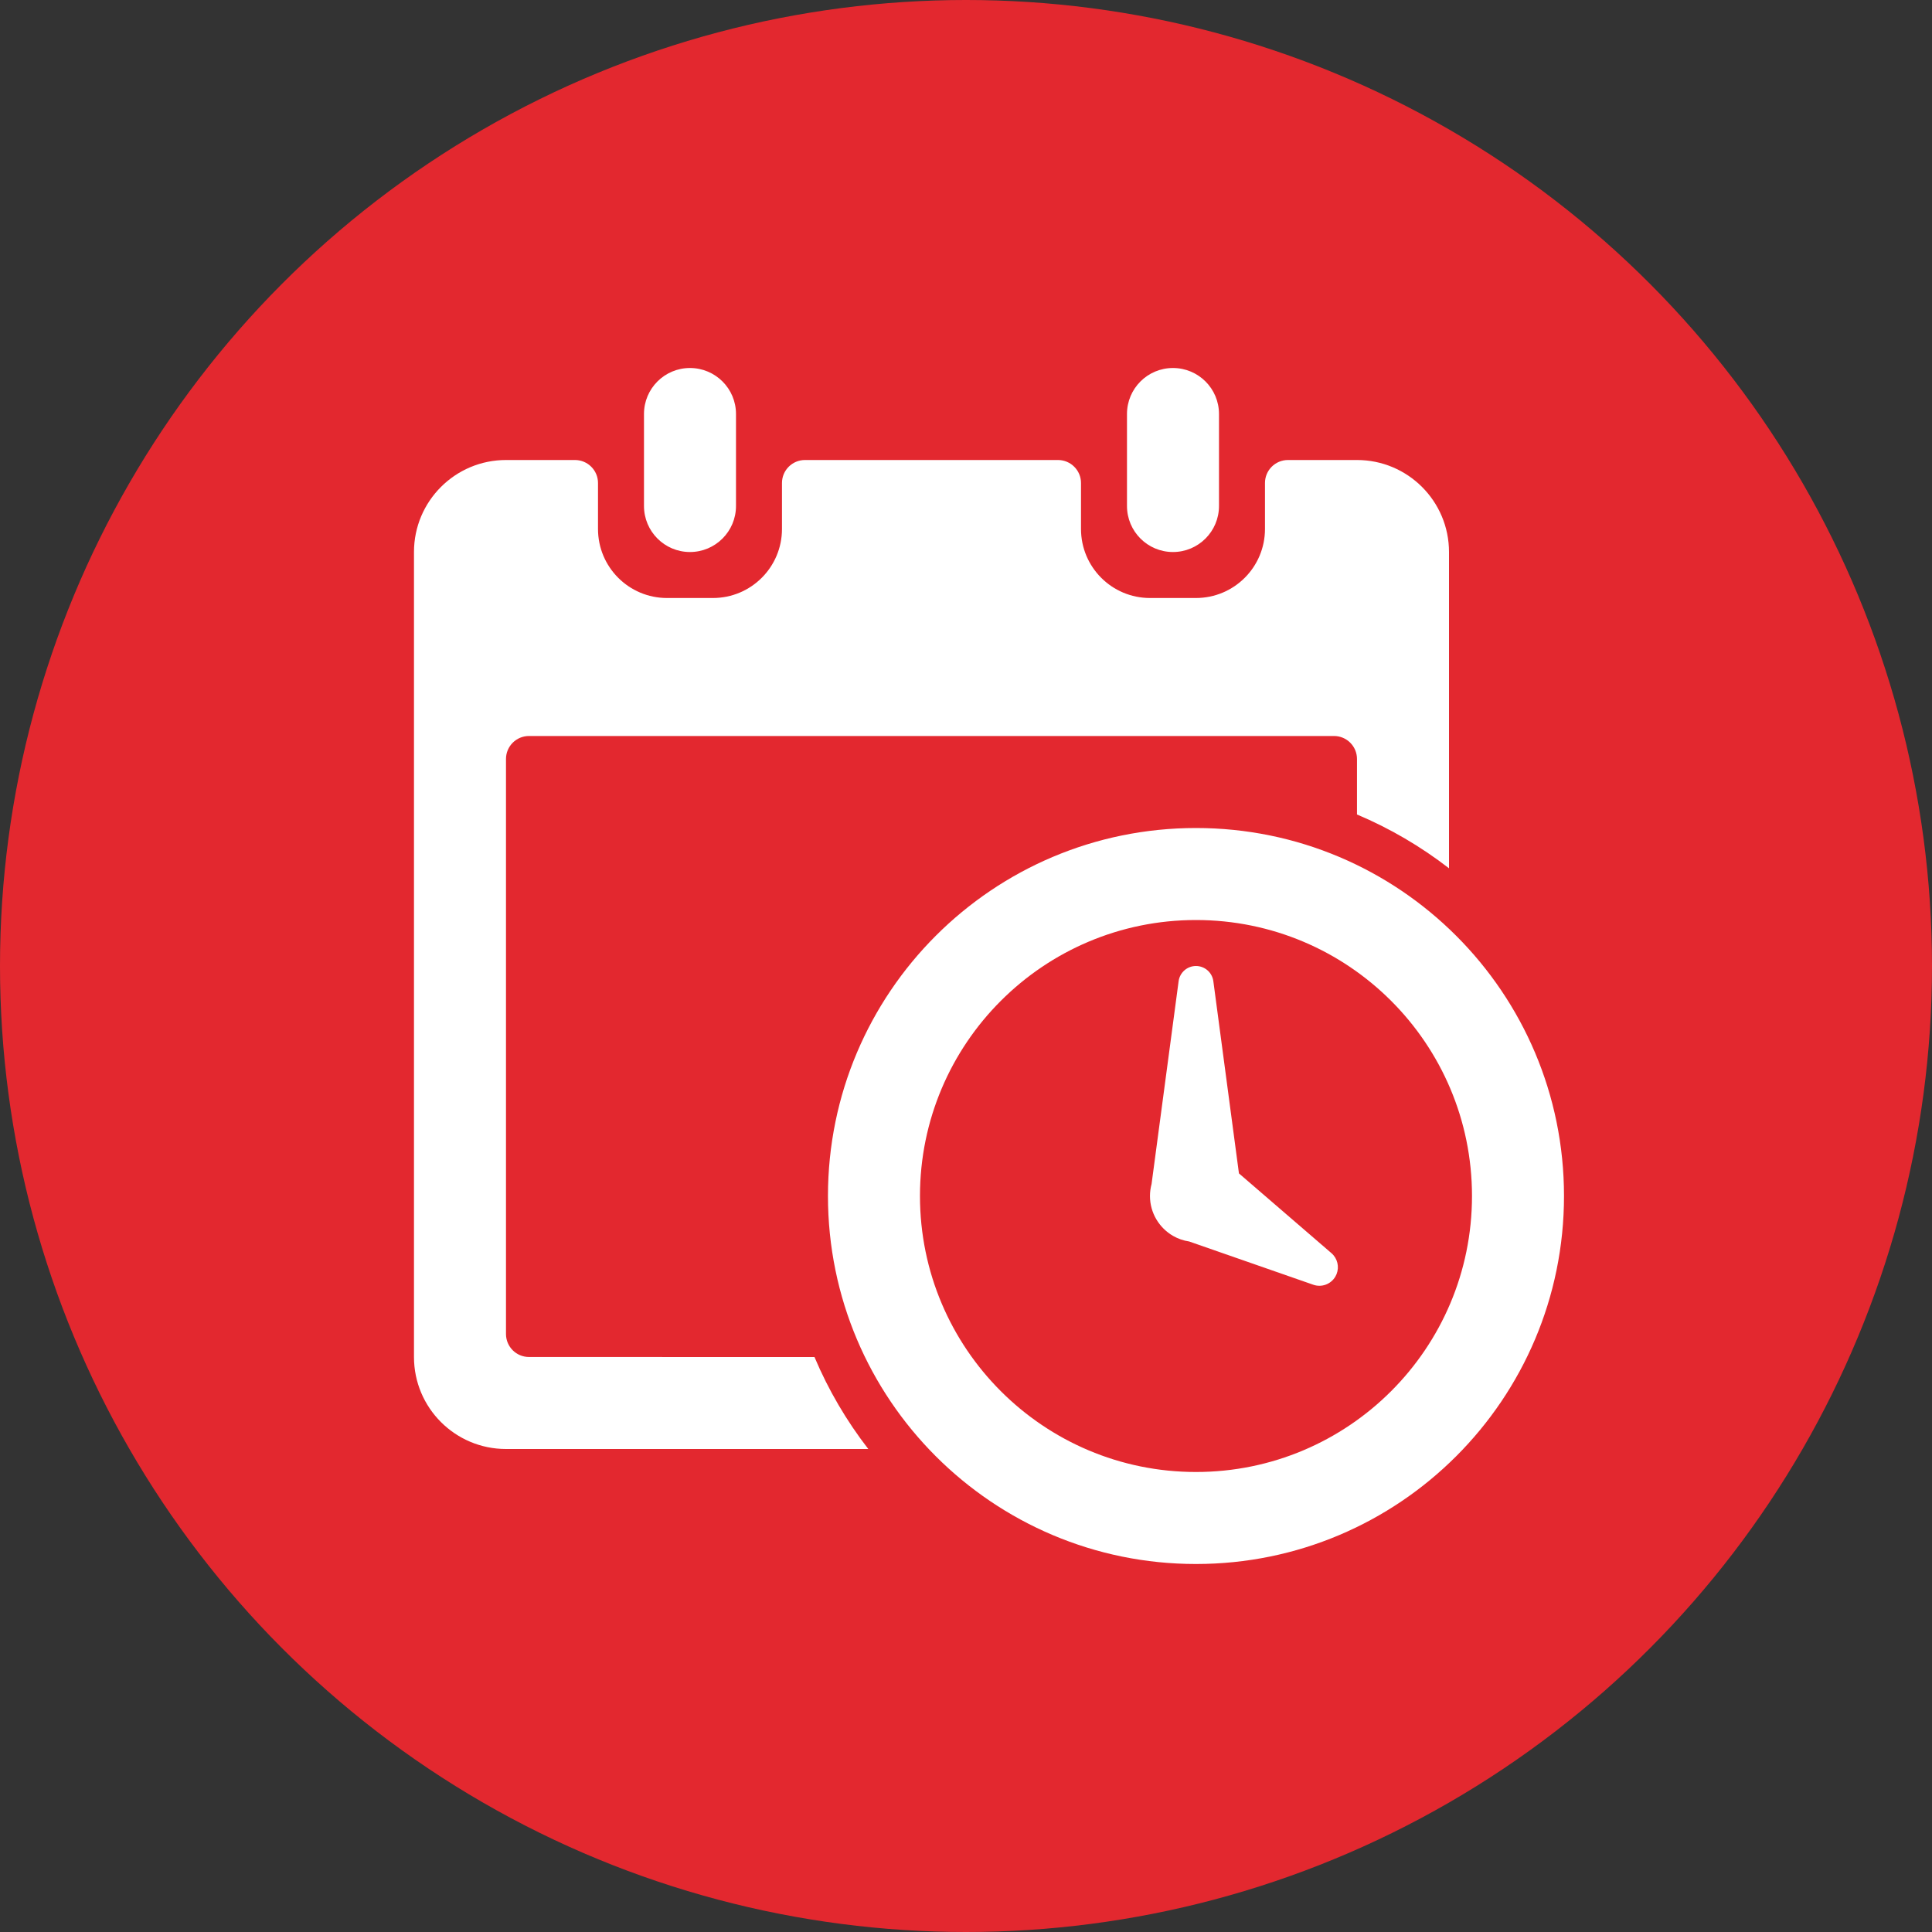 <?xml version="1.0" encoding="UTF-8"?>
<svg width="40px" height="40px" viewBox="0 0 40 40" version="1.1" xmlns="http://www.w3.org/2000/svg" xmlns:xlink="http://www.w3.org/1999/xlink">
    <rect x="0" y="0" width="40" height="40" fill="#333333" stroke="none"/>
    <title>Icon</title>
    <g id="Page-1" stroke="none" stroke-width="1" fill="none" fill-rule="evenodd">
        <g id="Group-14" transform="translate(176, 60) rotate(-360) translate(-176, -60)translate(-1040, -168)">
            <g id="flow-card-17" transform="translate(1032, 160)">
                <g id="bg-icon" transform="translate(0, 0)">
                    <g id="icon/system" transform="translate(8, 8)">
                        <circle id="background" fill="#E3282F" cx="20" cy="20" r="20"></circle>
                        <g id="icon" transform="translate(8.571, 7.619)" fill="#FFFFFF">
                            <path d="M16.19,9.524 C20.398,9.524 23.81,12.935 23.81,17.143 C23.81,21.351 20.398,24.762 16.19,24.762 C11.983,24.762 8.571,21.351 8.571,17.143 C8.571,12.935 11.983,9.524 16.19,9.524 Z M16.19,11.429 C13.035,11.429 10.476,13.987 10.476,17.143 C10.476,20.299 13.035,22.857 16.19,22.857 C19.346,22.857 21.905,20.299 21.905,17.143 C21.905,13.987 19.346,11.429 16.19,11.429 Z M3.333,1.905 C3.596,1.905 3.81,2.118 3.81,2.381 L3.81,3.333 C3.81,4.122 4.449,4.762 5.238,4.762 L6.19,4.762 C6.979,4.762 7.619,4.122 7.619,3.333 L7.619,2.381 C7.619,2.118 7.832,1.905 8.095,1.905 L13.333,1.905 C13.596,1.905 13.81,2.118 13.81,2.381 L13.81,3.333 C13.81,4.122 14.449,4.762 15.238,4.762 L16.19,4.762 C16.979,4.762 17.619,4.122 17.619,3.333 L17.619,2.381 C17.619,2.118 17.832,1.905 18.095,1.905 L19.524,1.905 C20.576,1.905 21.429,2.758 21.429,3.81 L21.429,10.358 C20.849,9.909 20.209,9.533 19.524,9.244 L19.524,8.095 C19.524,7.832 19.311,7.619 19.048,7.619 L2.381,7.619 C2.118,7.619 1.905,7.832 1.905,8.095 L1.905,20 C1.905,20.263 2.118,20.476 2.381,20.476 L8.292,20.477 C8.581,21.162 8.957,21.801 9.406,22.381 L1.905,22.381 C0.853,22.381 0,21.528 0,20.476 L0,3.81 C0,2.758 0.853,1.905 1.905,1.905 L3.333,1.905 Z M16.19,12.381 C16.372,12.381 16.526,12.515 16.55,12.696 L17.08,16.675 L18.996,18.327 C19.121,18.436 19.161,18.61 19.101,18.761 L19.077,18.81 C18.985,18.969 18.793,19.041 18.619,18.98 L16.051,18.085 C15.931,18.067 15.817,18.027 15.716,17.969 C15.43,17.803 15.238,17.495 15.238,17.143 C15.238,17.057 15.25,16.973 15.271,16.894 L15.831,12.696 C15.855,12.515 16.009,12.381 16.19,12.381 Z M5.714,0 C6.24,0 6.667,0.426 6.667,0.952 L6.667,2.857 C6.667,3.383 6.24,3.81 5.714,3.81 C5.188,3.81 4.762,3.383 4.762,2.857 L4.762,0.952 C4.762,0.426 5.188,0 5.714,0 Z M15.714,0 C16.24,0 16.667,0.426 16.667,0.952 L16.667,2.857 C16.667,3.383 16.24,3.81 15.714,3.81 C15.188,3.81 14.762,3.383 14.762,2.857 L14.762,0.952 C14.762,0.426 15.188,0 15.714,0 Z" id="Shape"></path>
                        </g>
                    </g>
                </g>
            </g>
        </g>
    </g>
</svg>